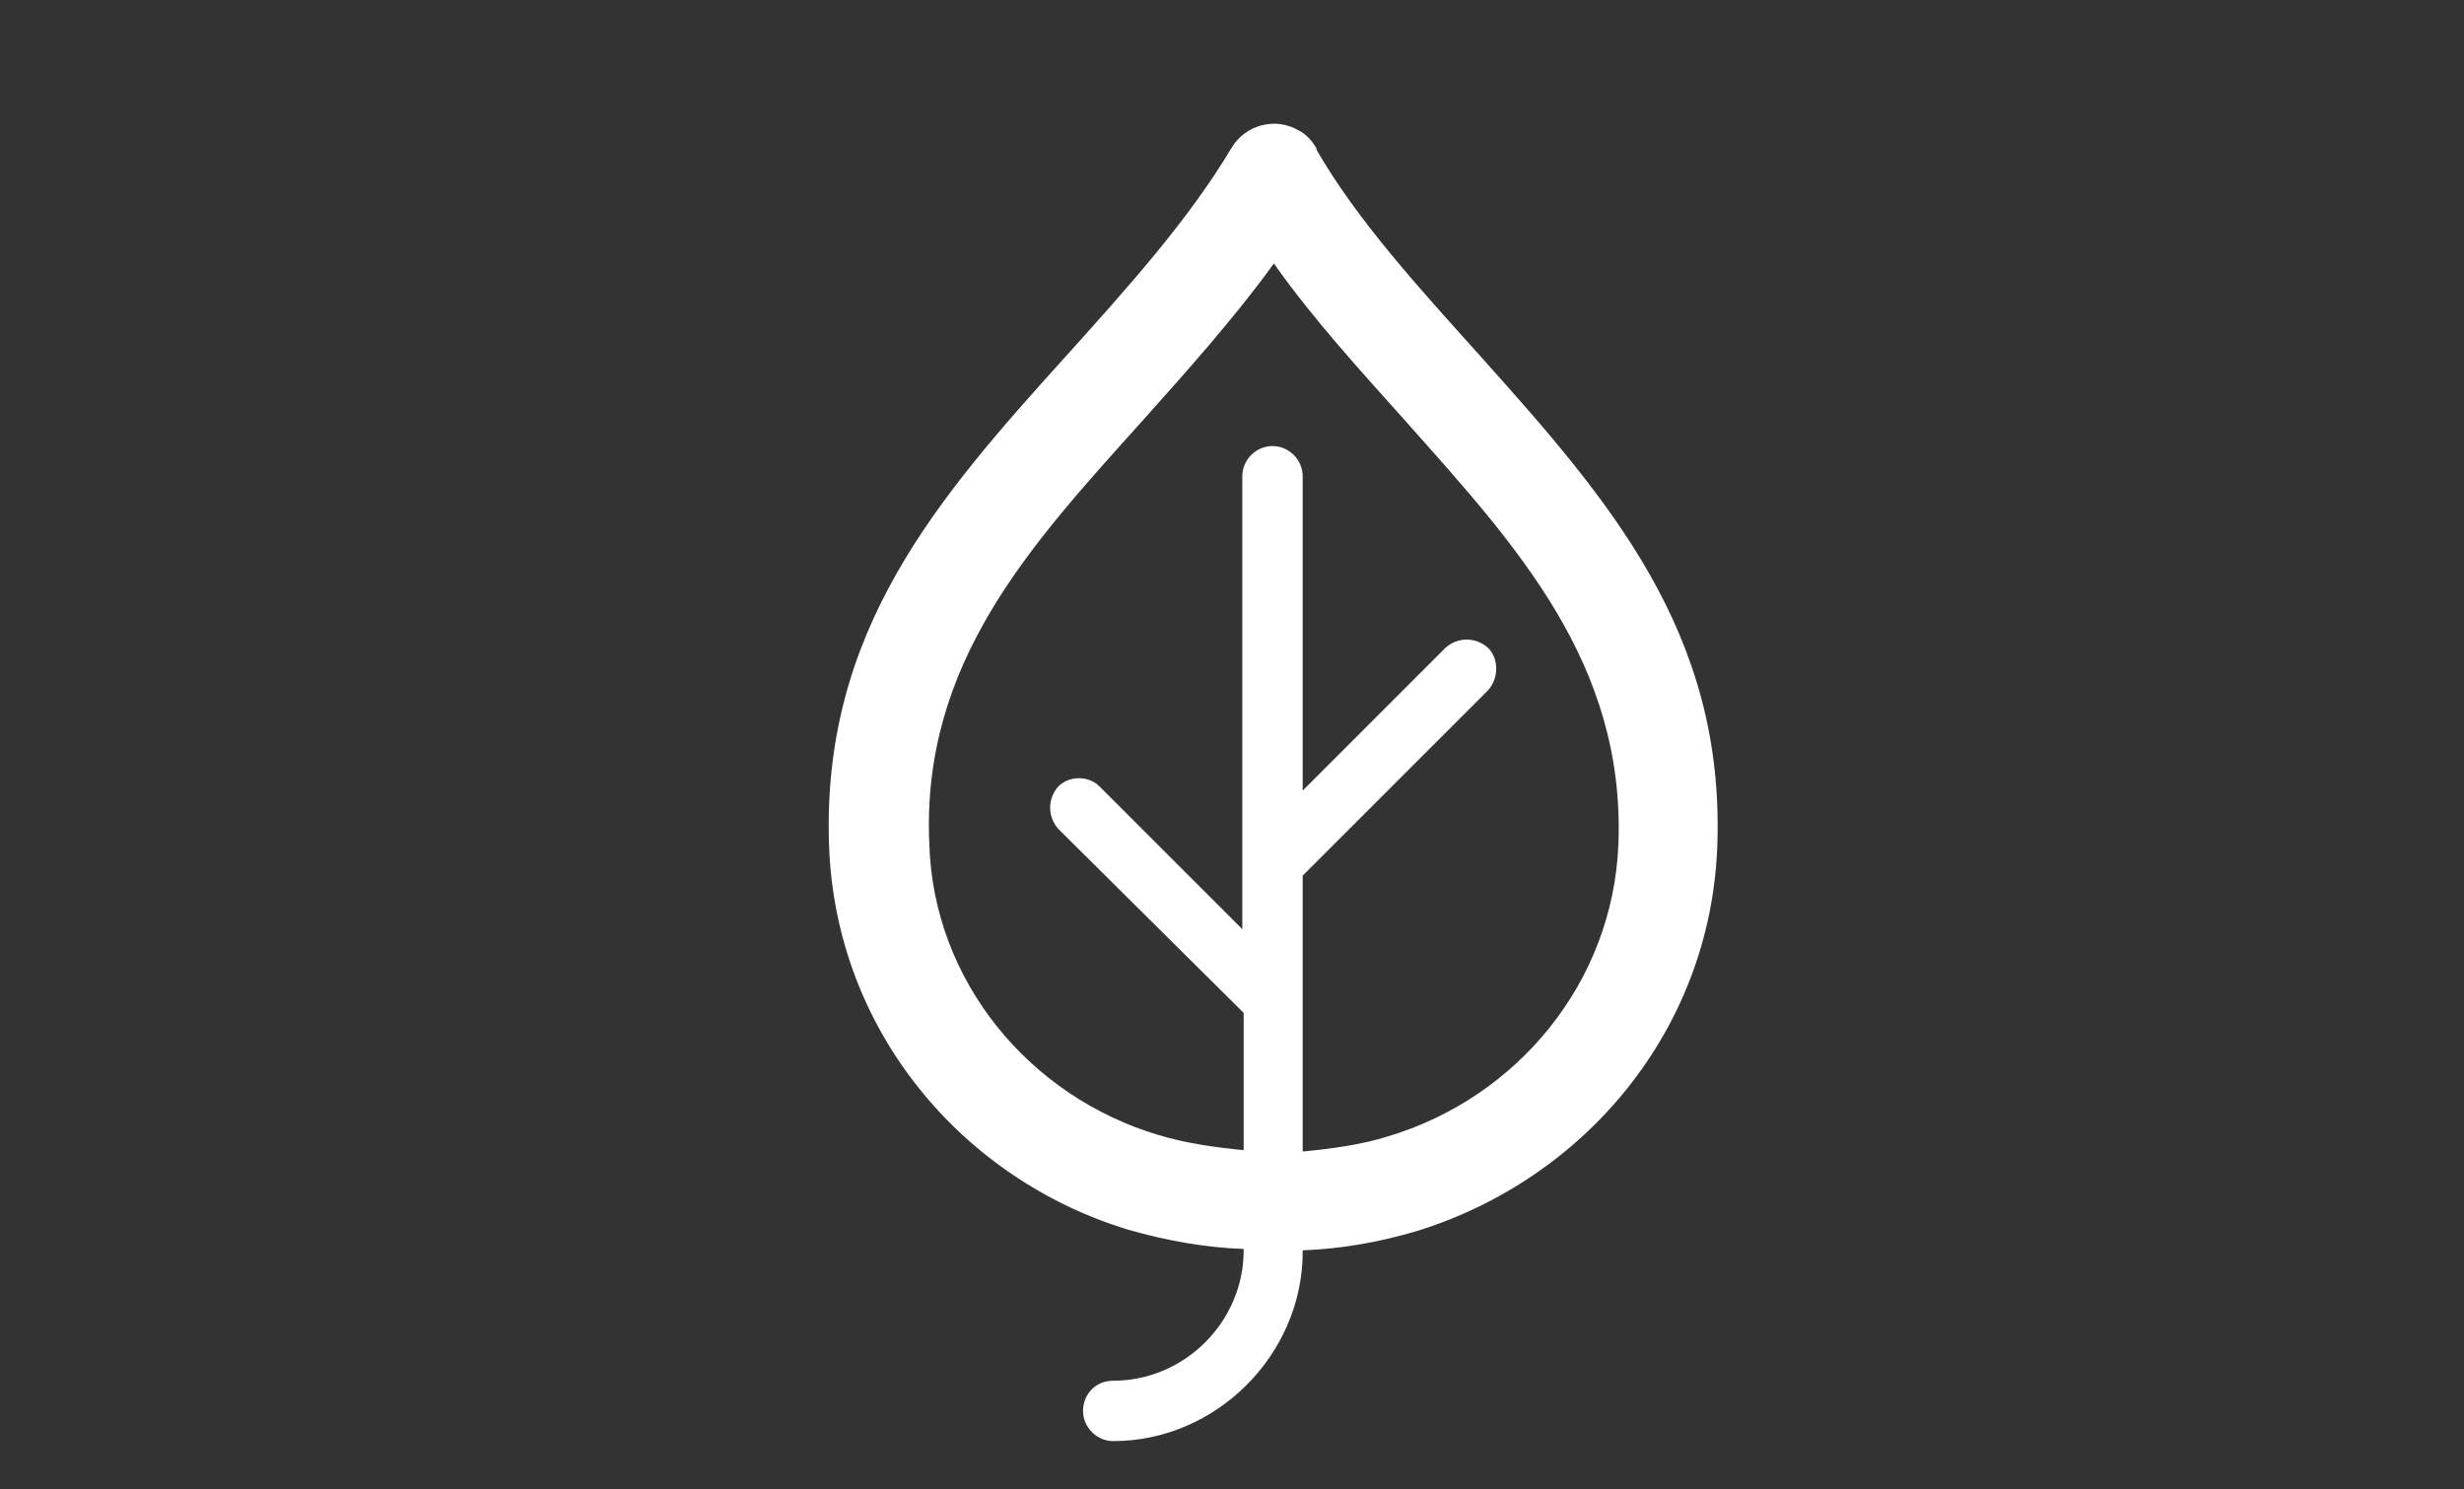 <?xml version="1.0" encoding="utf-8"?>
<!-- Generator: Adobe Illustrator 25.4.1, SVG Export Plug-In . SVG Version: 6.00 Build 0)  -->
<svg version="1.1" id="Ebene_1" xmlns="http://www.w3.org/2000/svg" xmlns:xlink="http://www.w3.org/1999/xlink" x="0px" y="0px"
	 viewBox="0 0 179.5 108.5" style="enable-background:new 0 0 179.5 108.5;" xml:space="preserve">
<rect x="0" y="0" width="179.5" height="108.5" fill="#333333" stroke="none"/>
<style type="text/css">
	.st0{fill:#FFFFFF;}
</style>
<path class="st0" d="M82.2,89.6C70,85.9,60.9,75,60.4,61.7C59.8,46,68.3,36.3,77.7,25.9c4.5-5,8.9-9.9,12-15.1
	c1-1.7,3.2-2.3,4.9-1.3c0.6,0.3,1,0.8,1.3,1.3l0,0.1c3,5.2,7.5,10.1,11.9,15c9.4,10.5,17.9,20.2,17.3,35.8
	c-0.5,13.3-9.6,24.2-21.9,28c-2.7,0.8-5.5,1.3-8.3,1.4v0.1c0,7.5-6.3,13.8-13.8,13.8c-1.2,0-2.2-1-2.2-2.2c0-1.2,0.9-2.2,2.2-2.2
	c5.2,0,9.5-4.3,9.5-9.5v-0.1C87.8,90.9,85,90.4,82.2,89.6L82.2,89.6z M77.1,60.4L77.1,60.4c-0.8-0.9-0.8-2.2,0-3.1
	c0.8-0.8,2.2-0.8,3,0l10.4,10.4v-33c0-1.2,1-2.2,2.2-2.2c1.2,0,2.2,1,2.2,2.2v22.9l10.4-10.4c0.9-0.8,2.2-0.8,3.1,0
	c0.8,0.8,0.8,2.2,0,3.1L94.9,63.8v20.1c2.1-0.2,4.3-0.5,6.2-1.1c9.4-2.8,16.4-11.2,16.8-21.3c0.5-13.2-7.5-21.8-15.4-30.7
	c-3.4-3.8-6.8-7.5-9.7-11.6c-2.9,4-6.3,7.8-9.7,11.6c-8,8.9-16,17.5-15.4,30.7C68,71.5,75,79.9,84.4,82.7c2,0.6,4.1,0.9,6.2,1.1v-10
	L77.1,60.4L77.1,60.4z"/>
</svg>
